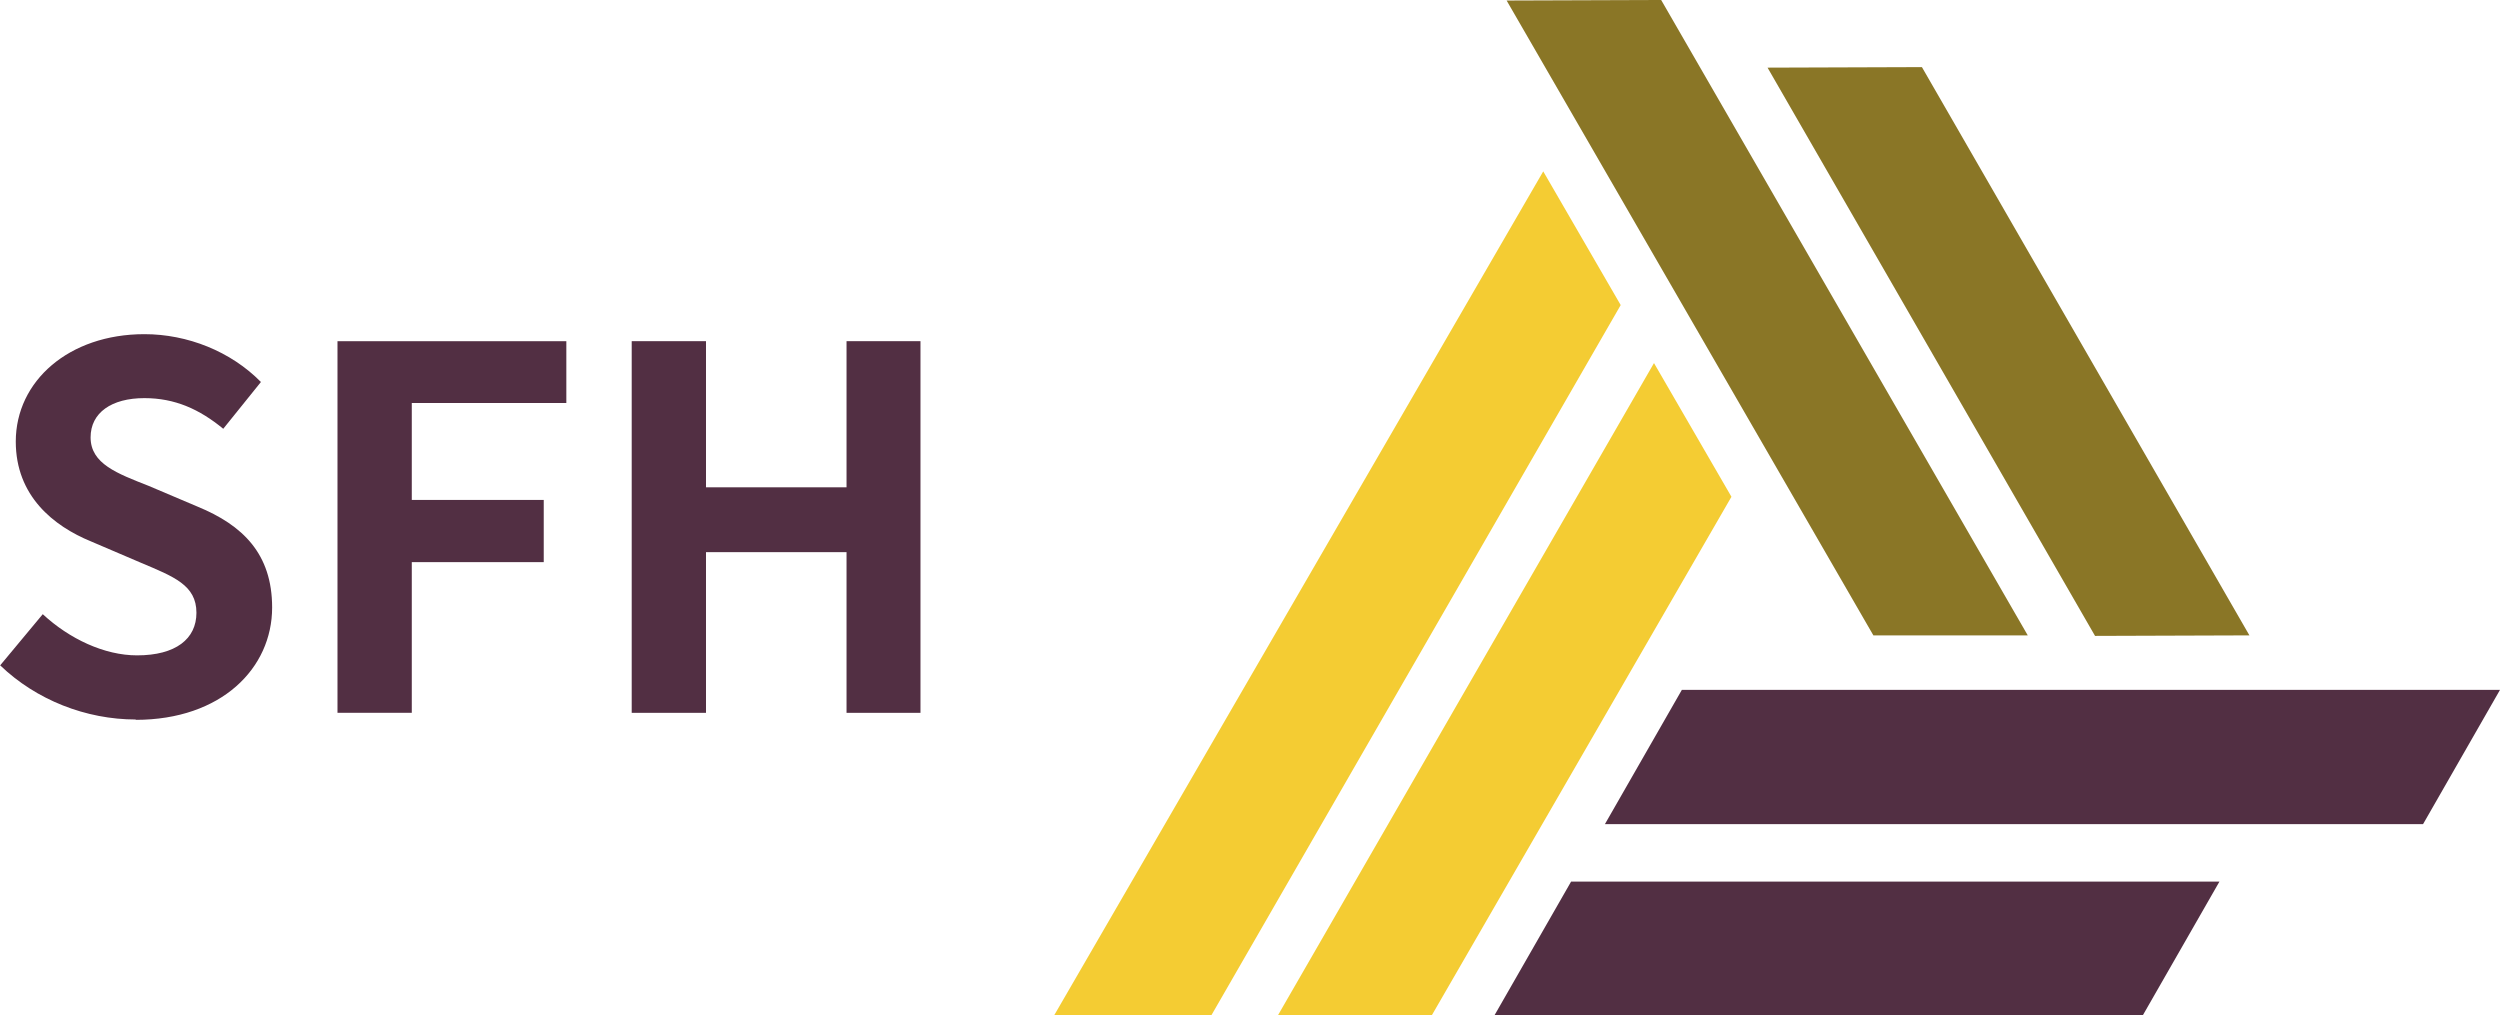 <?xml version="1.0" encoding="UTF-8"?> <svg xmlns="http://www.w3.org/2000/svg" id="a" data-name="Layer 1" viewBox="0 0 142.67 57.94"><defs><style> .b { fill: #8a7626; } .c { fill: #522f43; } .d { fill: #522f43; } .e { fill: #f4cc33; } </style></defs><path class="d" d="M89.66,50.31l-4.39,7.66h37l4.39-7.66h-37ZM95.98,39.37l-4.39,7.66h46.69l4.39-7.66h-46.69Z"></path><path class="e" d="M72.93,57.94h8.78l17.1-29.59-4.42-7.63-21.46,37.22ZM60.16,57.94h8.97l23.36-40.53-4.42-7.63-27.91,48.16Z"></path><path class="b" d="M100.87,3.86l18.69,32.43,8.81-.03L109.68,3.83l-8.81.03ZM94.62,0l-8.64.03,20.93,36.23h8.81L94.8,0h-.17Z"></path><g><path class="c" d="M7.74,41.08c4.9,0,7.79-2.95,7.79-6.41,0-3.07-1.68-4.7-4.26-5.76l-2.78-1.18c-1.8-.71-3.32-1.26-3.32-2.77,0-1.41,1.2-2.24,3.07-2.24,1.74,0,3.14.63,4.5,1.75l2.15-2.67c-1.72-1.75-4.19-2.73-6.65-2.73-4.3,0-7.34,2.67-7.34,6.13,0,3.1,2.15,4.82,4.3,5.7l2.83,1.21c1.89.8,3.18,1.28,3.18,2.86,0,1.49-1.18,2.43-3.39,2.43-1.86,0-3.86-.94-5.38-2.35l-2.43,2.92c2.06,1.98,4.9,3.09,7.74,3.09M19.26,40.68h4.24v-8.6h7.53v-3.55h-7.53v-5.53h8.82v-3.53h-13.06v21.21Z"></path><polygon class="c" points="36.05 40.68 40.29 40.68 40.29 31.51 48.31 31.51 48.31 40.68 52.53 40.68 52.53 19.47 48.31 19.47 48.31 27.81 40.29 27.81 40.29 19.47 36.05 19.47 36.05 40.68"></polygon></g></svg> 